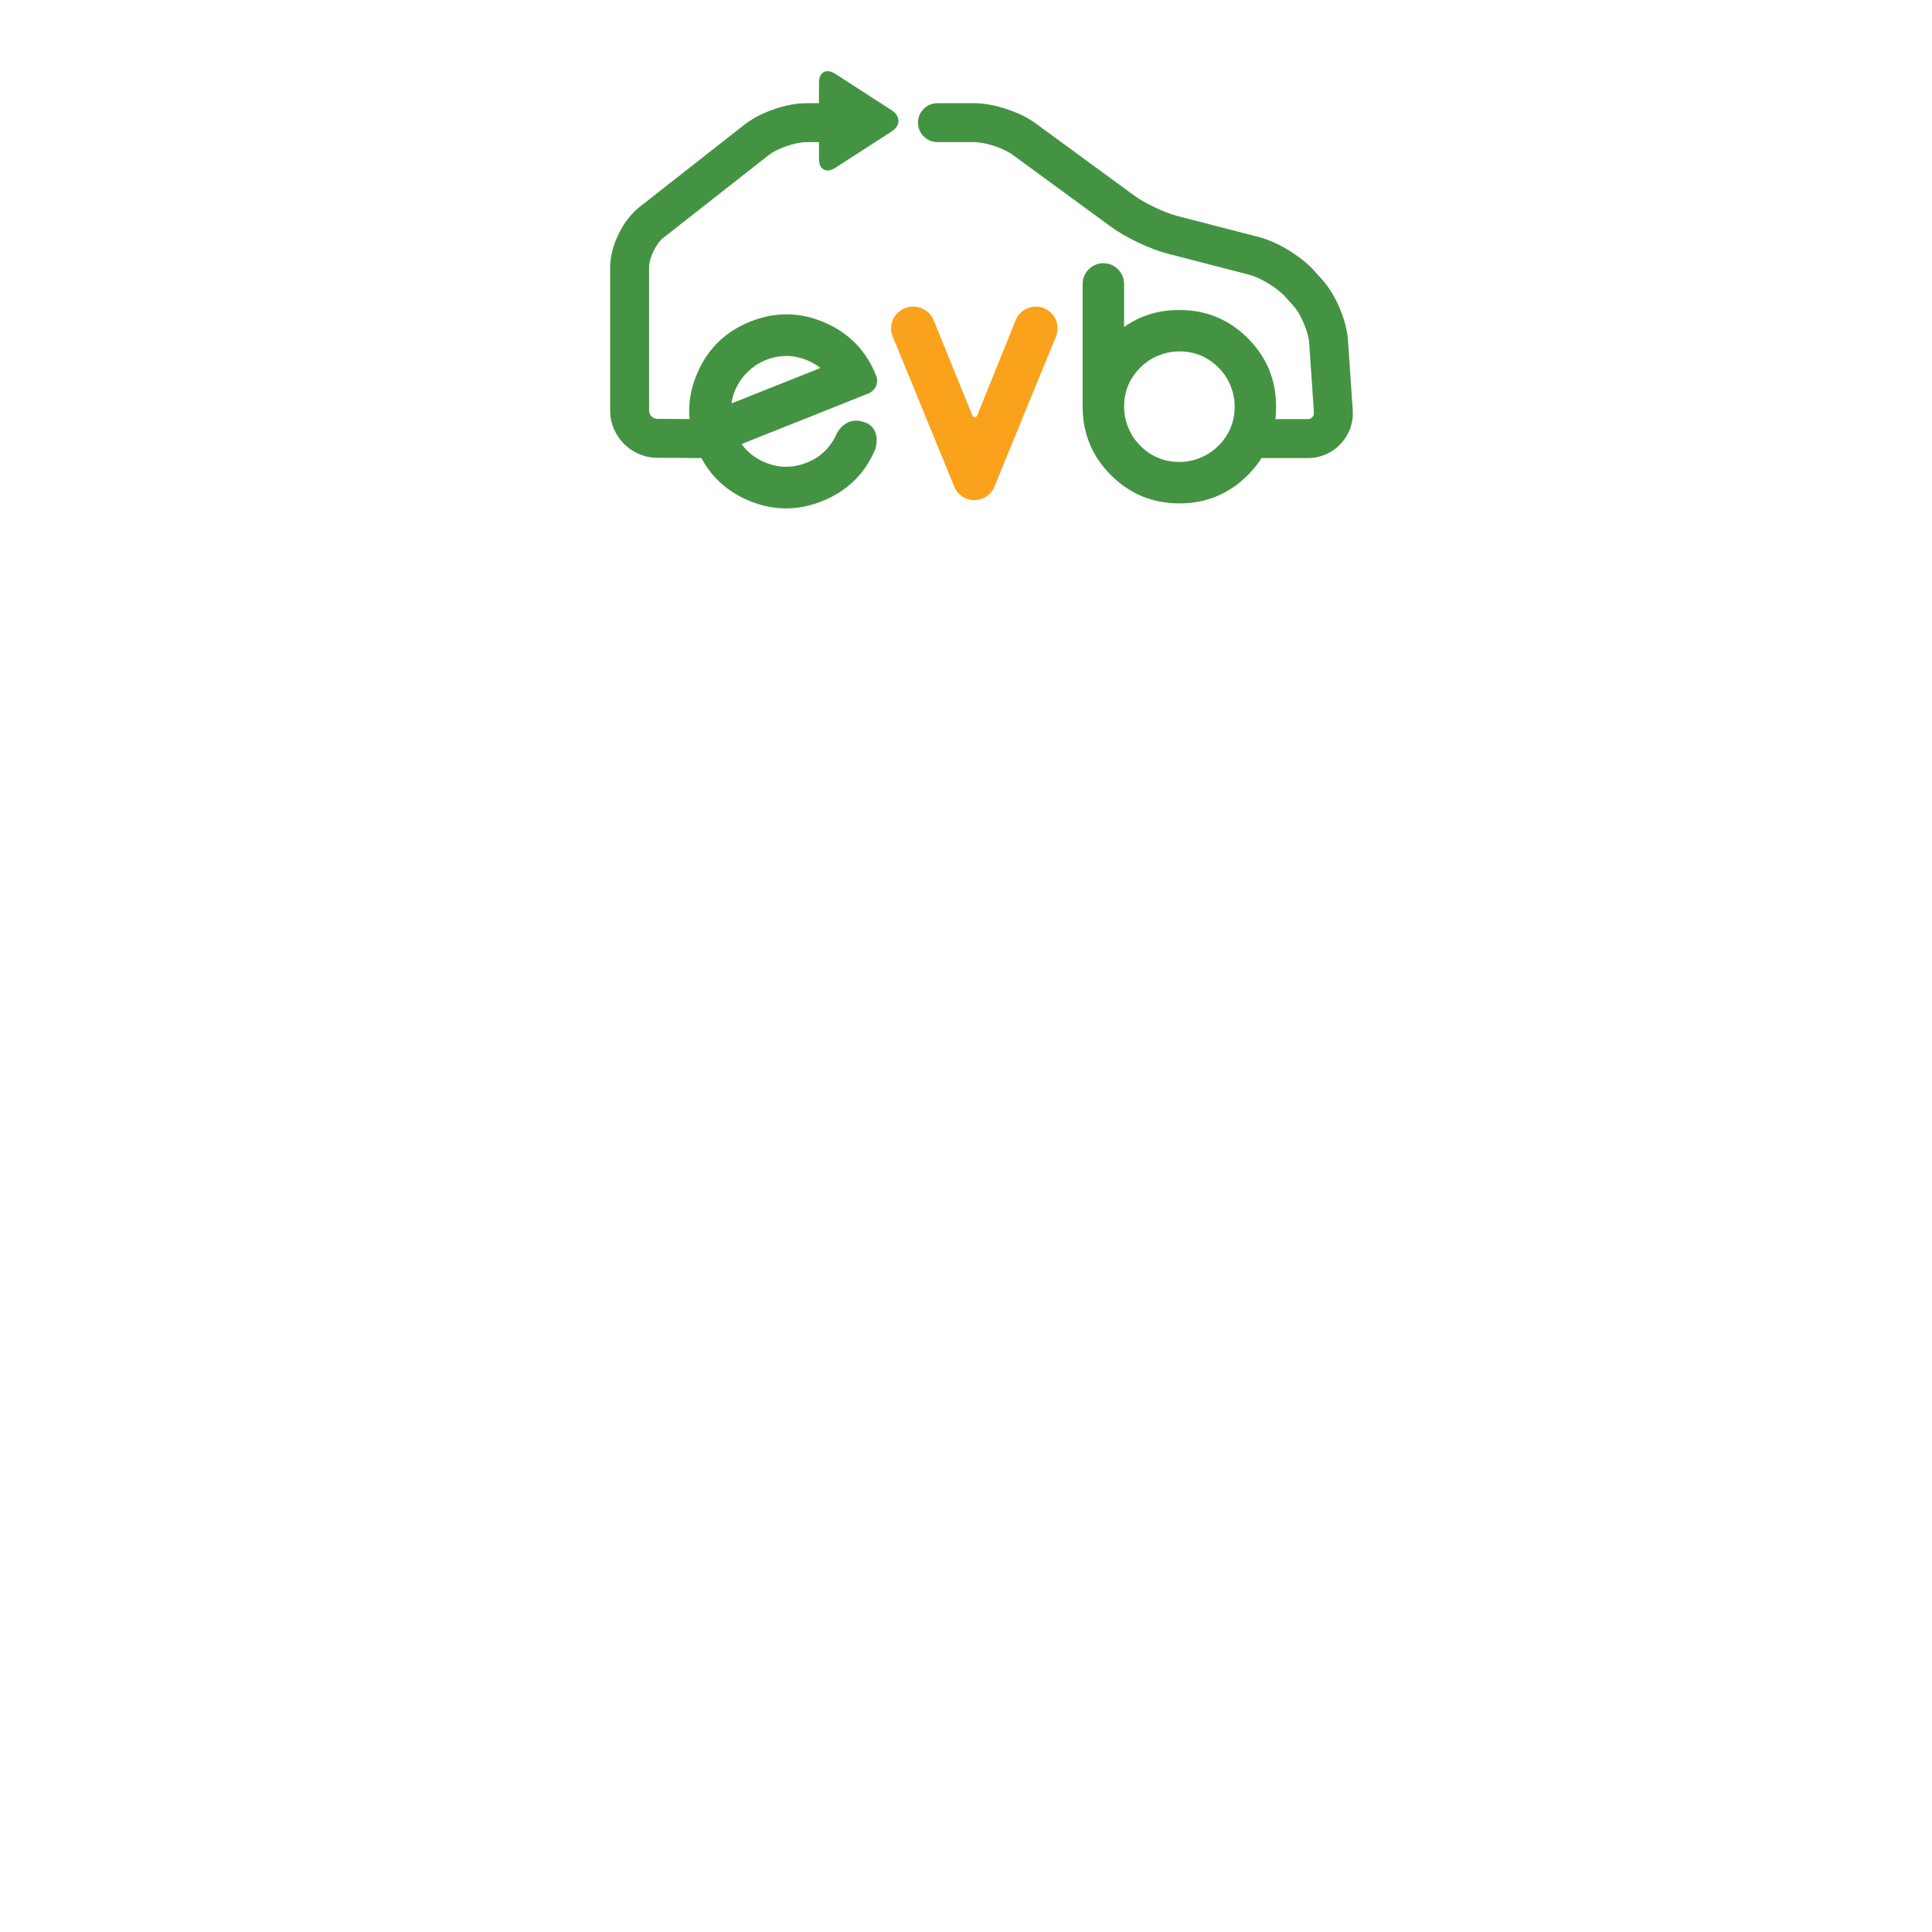 <?xml version="1.0" encoding="utf-8"?>
<!-- Generator: Adobe Illustrator 27.4.1, SVG Export Plug-In . SVG Version: 6.00 Build 0)  -->
<svg version="1.1" id="Layer_1" xmlns="http://www.w3.org/2000/svg" xmlns:xlink="http://www.w3.org/1999/xlink" x="0px" y="0px"
	 viewBox="0 0 500 500" style="enable-background:new 0 0 500 500;" xml:space="preserve">
<style type="text/css">
	.st0{fill:#449342;}
	.st1{fill:#FAA21B;}
</style>
<g>
	<g>
		<g>
			<g>
				<path class="st0" d="M194.2,83.22c-6.44,2.56-11.02,7.02-13.74,13.35c-2.73,6.34-2.81,12.73-0.24,19.16
					c2.56,6.44,7.02,11.02,13.36,13.74c6.34,2.73,12.73,2.81,19.16,0.24c6.44-2.56,11.02-7.02,13.74-13.35l0.03-0.07
					c0,0,1.91-5.49-2.97-7.1c-4.7-1.54-6.88,2.81-6.9,2.85c0,0,0,0,0,0l-0.01,0.03c-1.29,2.99-3.5,5.55-6.41,7.02
					c-4.16,2.1-8.29,2.27-12.39,0.51c-2.43-1.04-4.37-2.57-5.83-4.59c-0.04-0.05-0.01-0.12,0.04-0.14l32.69-13.03
					c1.79-0.71,2.74-2.74,2.04-4.54c-0.01-0.04-0.03-0.07-0.04-0.11c-2.56-6.44-7.02-11.02-13.36-13.74
					C207.03,80.73,200.64,80.65,194.2,83.22z M212.19,95.29l-22.74,9.06c-0.07,0.03-0.14-0.03-0.13-0.1
					c0.13-0.86,0.36-1.73,0.67-2.6c1.52-4.18,4.97-7.48,9.2-8.84c3.32-1.07,6.63-0.9,9.92,0.52c1.15,0.5,2.19,1.1,3.1,1.8
					C212.27,95.18,212.26,95.27,212.19,95.29z"/>
			</g>
			<g>
				<path class="st0" d="M305.21,80.22c-5.4,0-10.17,1.47-14.3,4.41V73.48c0-2.96-2.4-5.36-5.36-5.36c-2.96,0-5.36,2.4-5.36,5.36
					v31.77c0,6.93,2.44,12.83,7.32,17.71c4.88,4.88,10.78,7.32,17.71,7.32c6.93,0,12.83-2.44,17.71-7.32
					c4.88-4.88,7.32-10.78,7.32-17.71c0-6.93-2.44-12.83-7.32-17.71C318.05,82.66,312.14,80.22,305.21,80.22z M315.33,115.36
					c-2.67,2.67-6.33,4.19-10.11,4.19c-3.94,0-7.31-1.39-10.1-4.18c-2.68-2.67-4.2-6.34-4.2-10.13c0-3.94,1.39-7.31,4.18-10.1
					c2.67-2.68,6.34-4.2,10.13-4.2c3.94,0,7.31,1.4,10.11,4.19c2.68,2.68,4.2,6.34,4.19,10.13
					C319.51,109.21,318.12,112.57,315.33,115.36z"/>
			</g>
			<g>
				<path class="st1" d="M268.06,79.35L268.06,79.35c-2.14,0-4.1,1.22-5.05,3.14l-10.06,24.9c-0.22,0.73-0.96,0.89-1.33,0.07
					l-10.14-24.94c-0.95-1.94-2.91-3.16-5.07-3.16h-0.15c-4.19,0-6.92,4.41-5.05,8.16l15.9,38.79c2.08,4.16,8.01,4.16,10.09,0
					l15.9-38.79C274.98,83.76,272.25,79.35,268.06,79.35z"/>
			</g>
			<g>
				<path class="st0" d="M338.41,118.55h-11.2c-2.78,0-5.04-2.26-5.04-5.04s2.26-5.04,5.04-5.04h11.2c0.63,0,1.01-0.27,1.22-0.5
					c0.21-0.23,0.45-0.63,0.41-1.25l-1.23-18.02c-0.19-2.78-2.13-7.37-3.99-9.44l-2.28-2.54c-1.96-2.19-6.35-4.86-9.2-5.6
					l-21.26-5.5c-4.41-1.14-10.73-4.14-14.41-6.82l-25.64-18.77c-2.32-1.7-7.06-3.25-9.94-3.25h-9.48c-2.78,0-5.04-2.26-5.04-5.04
					s2.26-5.04,5.04-5.04h9.48c5.01,0,11.85,2.23,15.89,5.2l25.64,18.77c2.66,1.95,7.79,4.37,10.97,5.2l21.27,5.5
					c4.79,1.24,10.89,4.95,14.18,8.63l2.28,2.54c3.38,3.77,6.19,10.42,6.53,15.48l1.23,18.02c0.23,3.31-0.87,6.44-3.1,8.82
					C344.77,117.24,341.72,118.55,338.41,118.55z"/>
			</g>
			<g>
				<path class="st0" d="M181.93,118.55c-0.01,0-0.02,0-0.03,0l-11.83-0.07c-6.7-0.04-12.16-5.53-12.16-12.23V69.14
					c0-5.47,3.25-12.15,7.55-15.53l27.28-21.41c3.99-3.13,10.82-5.49,15.88-5.49h9.36c2.78,0,5.04,2.26,5.04,5.04
					s-2.26,5.04-5.04,5.04h-9.36c-2.78,0-7.48,1.62-9.66,3.34l-27.28,21.41c-1.87,1.46-3.7,5.23-3.7,7.6v37.11
					c0,1.16,0.98,2.15,2.14,2.15l11.83,0.07c2.78,0.02,5.03,2.29,5.01,5.07C186.95,116.31,184.7,118.55,181.93,118.55z"/>
			</g>
			<path class="st0" d="M216.18,19.11c-2.33-1.5-4.23-0.47-4.23,2.31v19.7c0,2.77,1.9,3.81,4.23,2.31l14.59-9.42
				c2.33-1.5,2.33-3.96,0-5.47L216.18,19.11z"/>
		</g>
	</g>
	
	
	
</g>
</svg>
